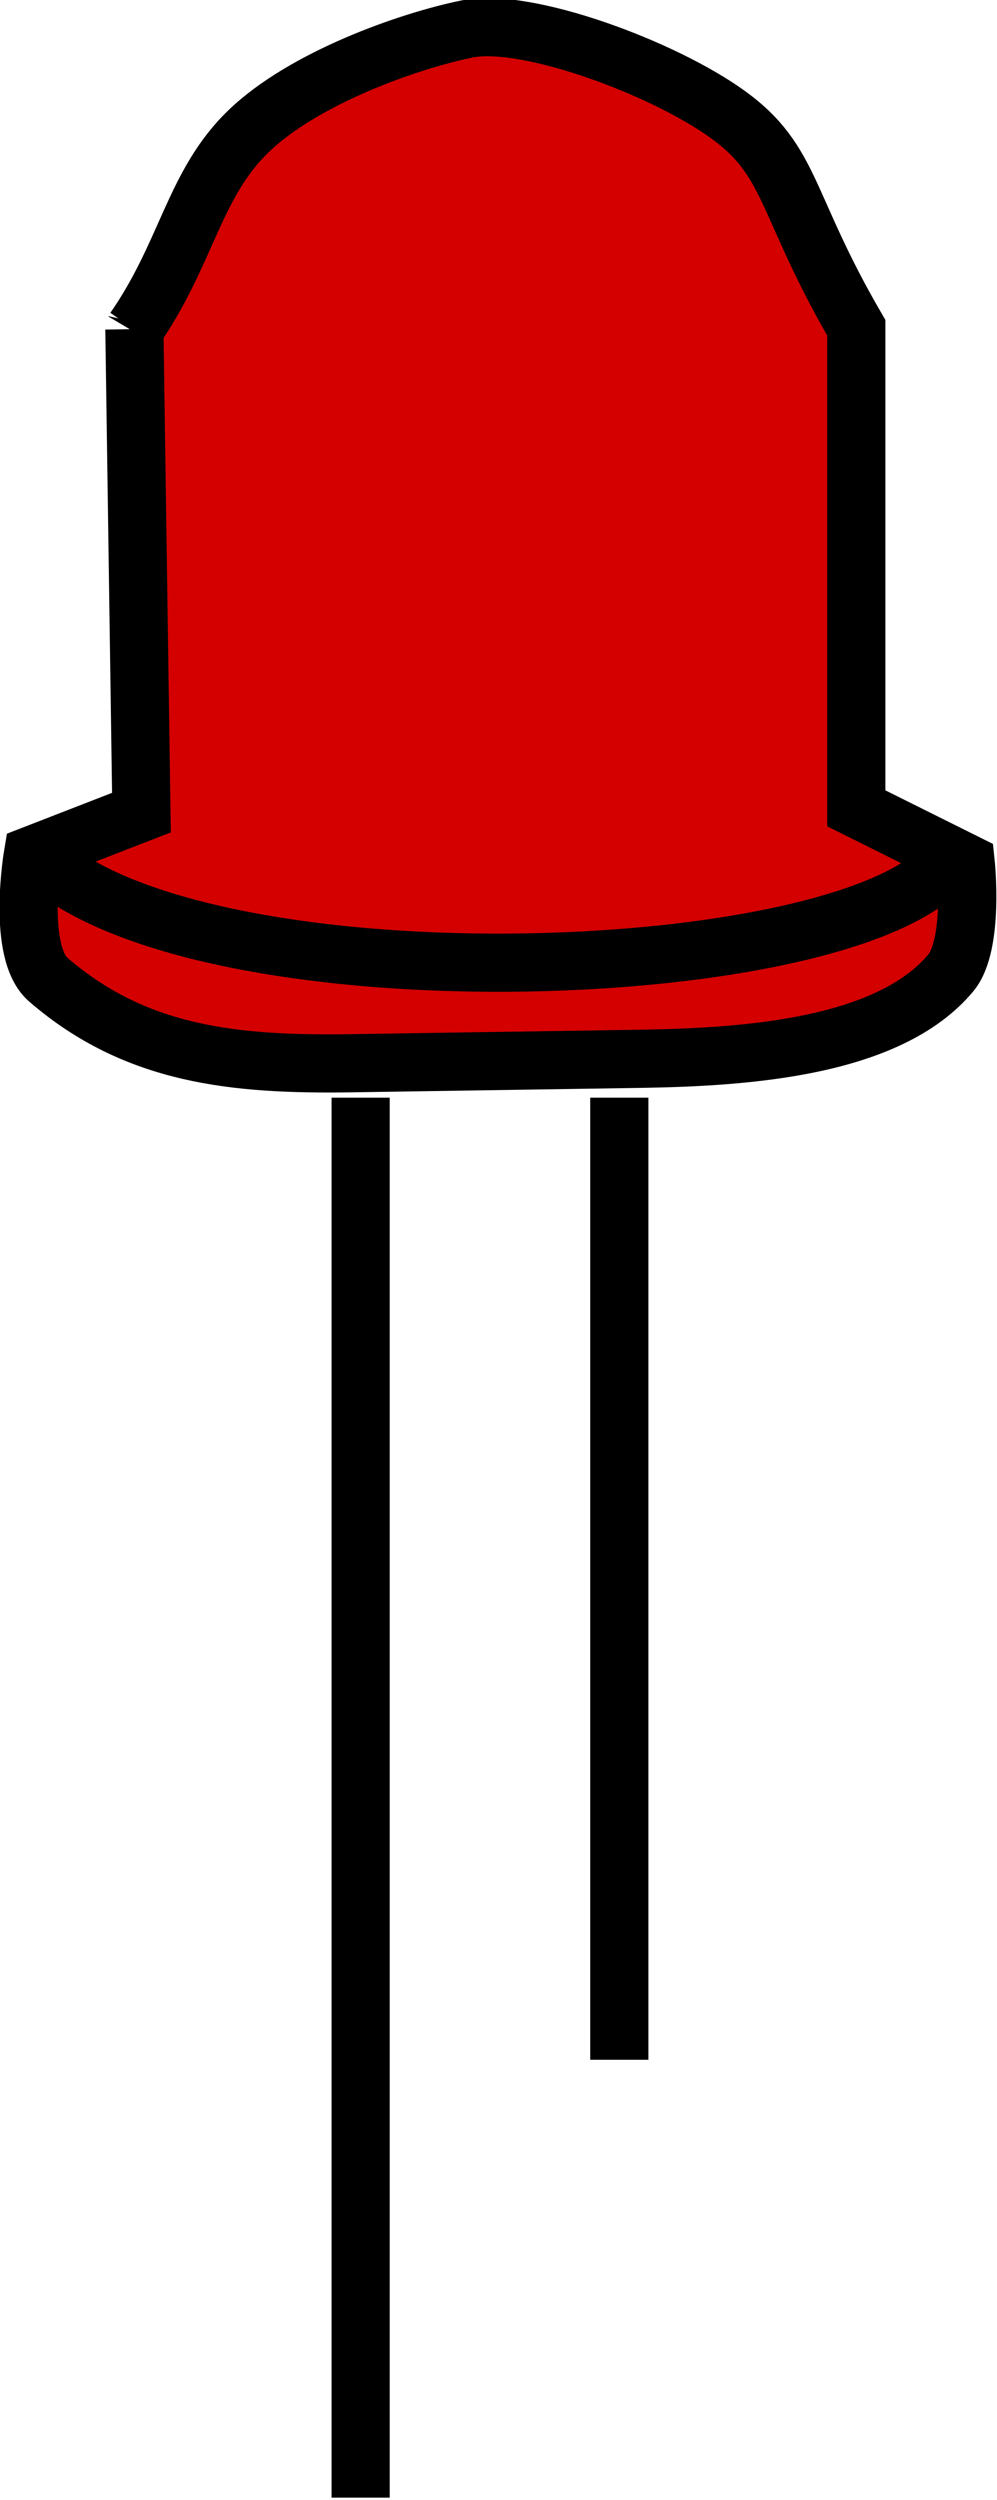 <?xml version="1.0" encoding="UTF-8" standalone="no"?>
<!-- Created with Inkscape (http://www.inkscape.org/) -->

<svg
   width="9.074mm"
   height="22.748mm"
   viewBox="0 0 9.074 22.748"
   version="1.1"
   id="svg28223"
   inkscape:version="1.2.2 (b0a8486541, 2022-12-01)"
   sodipodi:docname="tbl25.svg"
   xmlns:inkscape="http://www.inkscape.org/namespaces/inkscape"
   xmlns:sodipodi="http://sodipodi.sourceforge.net/DTD/sodipodi-0.dtd"
   xmlns="http://www.w3.org/2000/svg"
   xmlns:svg="http://www.w3.org/2000/svg">
  <sodipodi:namedview
     id="namedview28225"
     pagecolor="#ffffff"
     bordercolor="#666666"
     borderopacity="1.0"
     inkscape:showpageshadow="2"
     inkscape:pageopacity="0.0"
     inkscape:pagecheckerboard="0"
     inkscape:deskcolor="#d1d1d1"
     inkscape:document-units="mm"
     showgrid="false"
     inkscape:zoom="0.760788"
     inkscape:cx="85.4377"
     inkscape:cy="1.31443"
     inkscape:current-layer="layer1" />
  <defs
     id="defs28220" />
  <g
     inkscape:label="Calque 1"
     inkscape:groupmode="layer"
     id="layer1"
     transform="translate(-82.407,-148.255)">
    <g
       id="g4832-42-9-7-7"
       transform="matrix(0.683,0,0,0.683,28.835,-43.673)"
       style="stroke-width:0.775;stroke-miterlimit:4;stroke-dasharray:none">
      <g
         transform="translate(-1.165,-4.123)"
         id="g4826-6-46-0-6"
         style="stroke-width:0.775;stroke-miterlimit:4;stroke-dasharray:none">
        <path
           inkscape:connector-curvature="0"
           style="fill:#d40000;stroke:#000000;stroke-width:0.775;stroke-linecap:butt;stroke-linejoin:miter;stroke-miterlimit:4;stroke-dasharray:none;stroke-opacity:1"
           d="m 81.39,289.519 c 0.707,-1.017 0.791,-1.937 1.527,-2.644 0.736,-0.707 2.123,-1.199 2.91,-1.359 0.787,-0.16 2.615,0.518 3.476,1.142 0.861,0.624 0.753,1.194 1.709,2.839 v 6.402 l 1.458,0.726 c 0,0 0.115,1.089 -0.199,1.466 -0.823,0.986 -2.694,1.121 -4.116,1.144 l -3.904,0.06 c -1.524,0.02 -2.84,-0.106 -4.006,-1.114 -0.425,-0.368 -0.206,-1.663 -0.206,-1.663 l 1.447,-0.562 -0.094,-6.441 z"
           id="path2866-6-7-5-5"
           sodipodi:nodetypes="cssscccsssscccc" />
        <path
           style="fill:none;stroke:#000000;stroke-width:0.775;stroke-linecap:butt;stroke-linejoin:miter;stroke-miterlimit:4;stroke-dasharray:none;stroke-opacity:1"
           d="m 79.988,296.406 c 1.965,2.251 11.599,1.871 12.36,10e-4"
           id="path4824-1-0-1-6"
           inkscape:connector-curvature="0"
           sodipodi:nodetypes="cc" />
      </g>
      <path
         style="fill:none;stroke:#000000;stroke-width:0.775;stroke-linecap:butt;stroke-linejoin:miter;stroke-miterlimit:4;stroke-dasharray:none;stroke-opacity:1"
         d="m 83.242,295.63 v 18.65"
         id="path15322-1-9"
         inkscape:connector-curvature="0" />
      <path
         style="fill:none;stroke:#000000;stroke-width:0.775;stroke-linecap:butt;stroke-linejoin:miter;stroke-miterlimit:4;stroke-dasharray:none;stroke-opacity:1"
         d="m 86.689,295.63 v 12.817"
         id="path15324-0-3"
         inkscape:connector-curvature="0" />
    </g>
  </g>
</svg>
